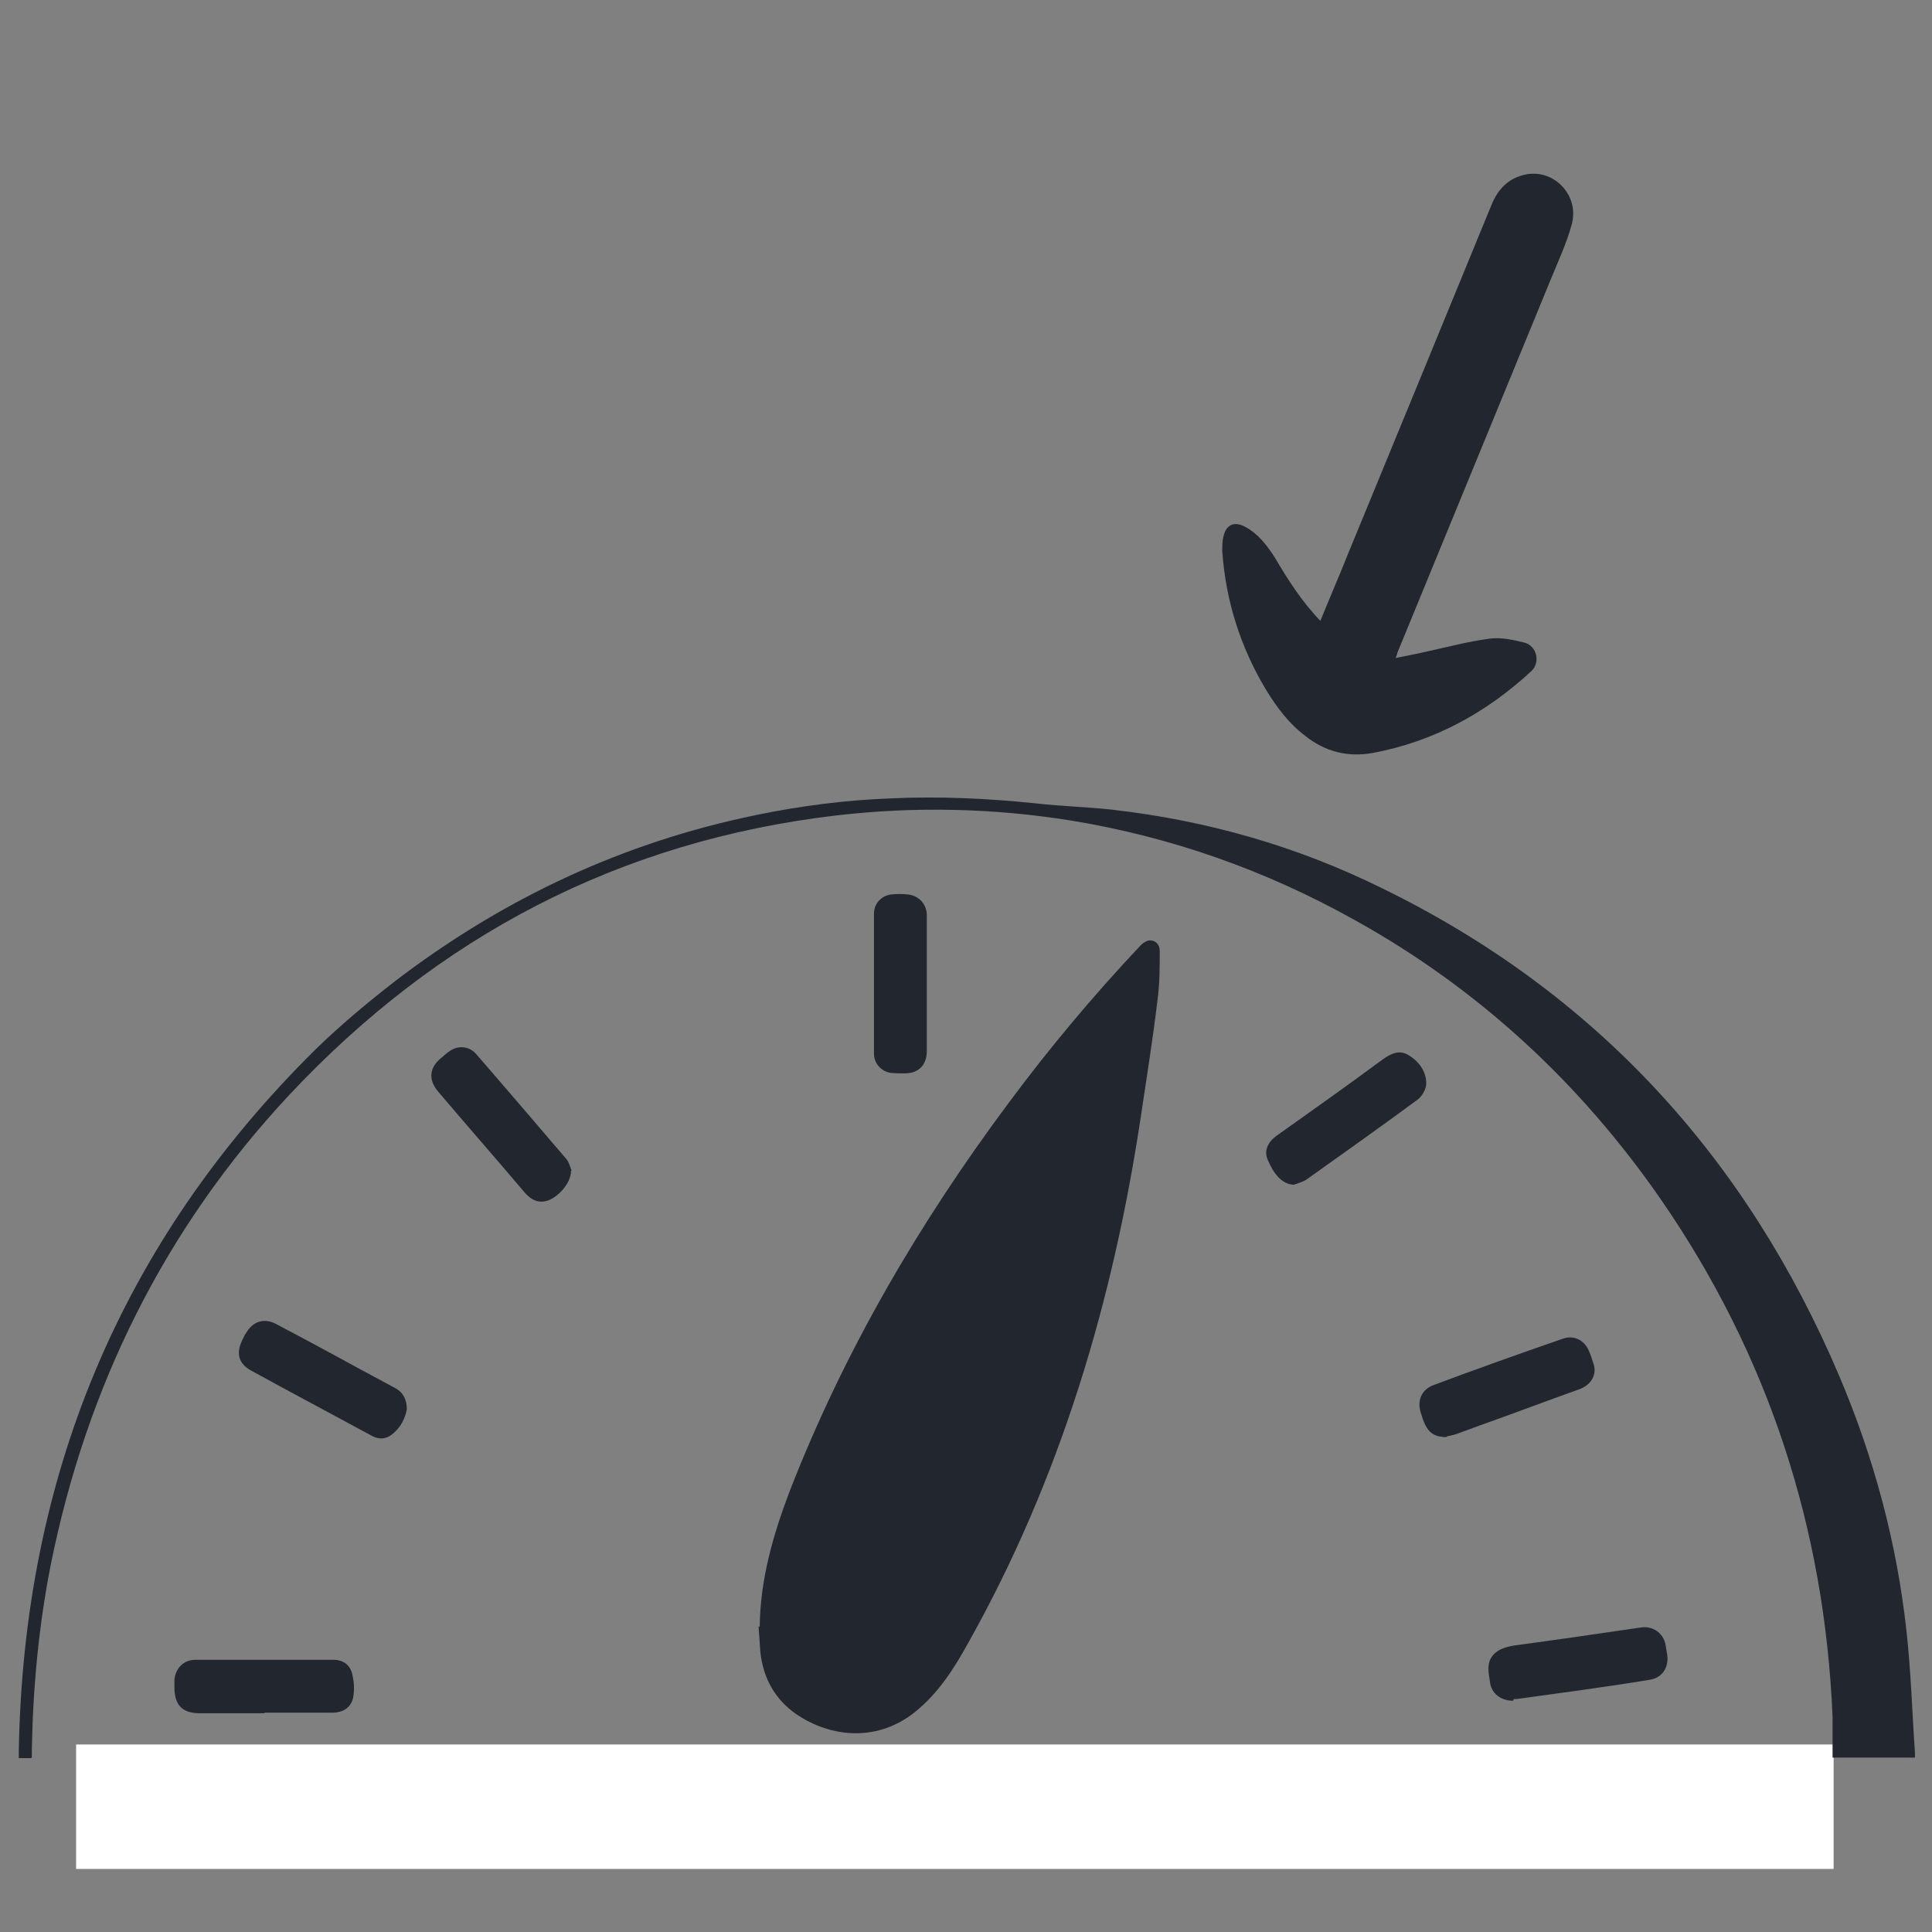 <svg width="36" height="36" viewBox="0 0 36 36" fill="none" xmlns="http://www.w3.org/2000/svg">
    <rect x="0" y="0" width="36" height="36" fill="#808080" stroke="none"/>
    <path d="M34.167 32.506H1.418V34.825H34.167V32.506Z" fill="white"/>
    <path d="M14.156 30.314C14.166 29.436 14.399 28.62 14.707 27.805C15.723 25.19 17.121 22.797 18.794 20.552C19.556 19.525 20.382 18.54 21.261 17.608C21.303 17.566 21.388 17.513 21.441 17.524C21.536 17.524 21.61 17.608 21.61 17.714C21.61 18.021 21.61 18.339 21.568 18.636C21.483 19.356 21.366 20.076 21.261 20.785C20.742 24.247 19.757 27.561 18.031 30.632C17.767 31.108 17.481 31.553 17.047 31.903C16.305 32.496 15.395 32.358 14.77 31.892C14.399 31.606 14.209 31.214 14.166 30.759C14.156 30.611 14.145 30.463 14.135 30.304L14.156 30.314Z" fill="#22272F"/>
    <path d="M0.572 32.76H0.35C0.35 32.76 0.35 32.686 0.35 32.644C0.434 27.54 2.234 23.157 5.877 19.557C6.343 19.102 6.851 18.678 7.37 18.276C9.381 16.74 11.616 15.692 14.104 15.184C14.93 15.014 15.755 14.909 16.592 14.877C17.503 14.834 18.413 14.877 19.324 14.972C19.79 15.025 20.266 15.036 20.732 15.088C22.49 15.29 24.163 15.766 25.751 16.55C29.742 18.498 32.548 21.579 34.274 25.645C34.92 27.17 35.344 28.747 35.524 30.389C35.608 31.14 35.63 31.903 35.682 32.654C35.682 32.686 35.682 32.707 35.682 32.75H34.147C34.147 32.496 34.147 32.242 34.147 31.987C33.999 28.472 32.951 25.253 30.95 22.352C29.446 20.181 27.551 18.424 25.242 17.143C23.591 16.221 21.833 15.597 19.959 15.29C18.508 15.057 17.047 15.025 15.586 15.194C11.531 15.671 8.153 17.45 5.379 20.414C3.06 22.903 1.61 25.846 0.943 29.171C0.72 30.304 0.614 31.458 0.593 32.612C0.593 32.654 0.593 32.697 0.593 32.75L0.572 32.76Z" fill="#22272F"/>
    <path d="M24.597 11.584C24.777 11.139 24.957 10.726 25.126 10.302C26.015 8.142 26.905 5.982 27.794 3.812C27.911 3.526 28.112 3.314 28.43 3.251C28.959 3.145 29.435 3.642 29.287 4.182C29.192 4.532 29.033 4.871 28.895 5.209C27.942 7.528 26.989 9.847 26.037 12.166C26.037 12.187 26.026 12.208 26.005 12.261C26.206 12.219 26.386 12.187 26.566 12.145C26.958 12.06 27.349 11.954 27.752 11.901C27.964 11.87 28.197 11.922 28.408 11.975C28.641 12.039 28.705 12.346 28.535 12.505C27.688 13.288 26.714 13.818 25.581 14.03C25.115 14.114 24.692 14.008 24.321 13.712C24.014 13.479 23.792 13.182 23.591 12.854C23.114 12.06 22.839 11.192 22.775 10.271C22.775 10.175 22.775 10.08 22.797 9.995C22.849 9.773 22.998 9.709 23.199 9.815C23.442 9.942 23.612 10.165 23.76 10.398C24.004 10.811 24.258 11.213 24.618 11.584H24.597Z" fill="#22272F"/>
    <path d="M28.196 31.691C27.963 31.691 27.783 31.553 27.762 31.331C27.741 31.183 27.699 31.024 27.794 30.875C27.889 30.738 28.038 30.695 28.196 30.664C28.991 30.558 29.785 30.441 30.579 30.325C30.801 30.293 30.992 30.431 31.034 30.642C31.045 30.706 31.055 30.77 31.066 30.833C31.098 31.066 30.981 31.257 30.748 31.299C30.303 31.373 29.859 31.437 29.414 31.5C29.033 31.553 28.641 31.606 28.26 31.659C28.239 31.659 28.218 31.659 28.207 31.659L28.196 31.691Z" fill="#22272F"/>
    <path d="M26.947 26.778C26.746 26.778 26.629 26.704 26.555 26.545C26.523 26.481 26.502 26.418 26.481 26.344C26.396 26.111 26.481 25.888 26.725 25.804C27.519 25.507 28.323 25.221 29.118 24.946C29.319 24.872 29.52 24.967 29.605 25.168C29.647 25.253 29.668 25.348 29.7 25.433C29.753 25.634 29.636 25.814 29.425 25.888C28.8 26.111 28.186 26.344 27.561 26.566C27.413 26.619 27.275 26.672 27.127 26.725C27.064 26.746 26.989 26.756 26.958 26.767L26.947 26.778Z" fill="#22272F"/>
    <path d="M24.12 22.076C23.887 22.076 23.728 21.865 23.622 21.61C23.548 21.441 23.622 21.272 23.813 21.145C24.469 20.679 25.126 20.213 25.771 19.736C25.92 19.631 26.078 19.556 26.248 19.662C26.439 19.779 26.576 19.959 26.576 20.192C26.576 20.287 26.502 20.425 26.417 20.488C25.729 20.996 25.041 21.483 24.342 21.981C24.279 22.023 24.194 22.045 24.109 22.076H24.12Z" fill="#22272F"/>
    <path d="M10.641 21.812C10.641 22.034 10.429 22.278 10.228 22.363C10.059 22.426 9.911 22.384 9.762 22.204C9.233 21.579 8.693 20.965 8.164 20.34C7.984 20.128 7.994 19.906 8.206 19.726C8.259 19.684 8.312 19.631 8.375 19.588C8.534 19.472 8.746 19.493 8.873 19.641C9.434 20.287 9.995 20.944 10.556 21.6C10.609 21.664 10.631 21.77 10.652 21.812H10.641Z" fill="#22272F"/>
    <path d="M17.27 18.339C17.27 18.752 17.27 19.165 17.27 19.578C17.27 19.843 17.122 20.001 16.857 20.001C16.772 20.001 16.677 20.001 16.592 19.991C16.412 19.959 16.285 19.811 16.285 19.631C16.285 18.763 16.285 17.894 16.285 17.026C16.285 16.836 16.423 16.687 16.613 16.666C16.709 16.656 16.815 16.656 16.91 16.666C17.122 16.687 17.27 16.846 17.27 17.058C17.27 17.481 17.27 17.905 17.27 18.328V18.339Z" fill="#22272F"/>
    <path d="M7.581 26.259C7.55 26.428 7.465 26.608 7.296 26.735C7.168 26.831 7.031 26.82 6.893 26.735C6.152 26.333 5.411 25.941 4.68 25.539C4.447 25.412 4.394 25.221 4.511 24.978C4.532 24.935 4.553 24.882 4.585 24.84C4.712 24.618 4.924 24.554 5.146 24.671C5.644 24.935 6.141 25.2 6.639 25.475C6.872 25.602 7.116 25.729 7.348 25.856C7.497 25.93 7.581 26.058 7.581 26.269V26.259Z" fill="#22272F"/>
    <path d="M4.923 31.924C4.521 31.924 4.118 31.924 3.726 31.924C3.398 31.924 3.25 31.775 3.25 31.436C3.25 31.394 3.25 31.341 3.25 31.299C3.271 31.087 3.419 30.928 3.642 30.928C4.499 30.928 5.357 30.928 6.215 30.928C6.395 30.928 6.522 31.023 6.564 31.193C6.596 31.331 6.606 31.468 6.585 31.606C6.554 31.807 6.405 31.913 6.194 31.913C5.77 31.913 5.357 31.913 4.934 31.913L4.923 31.924Z" fill="#22272F"/>
</svg>
